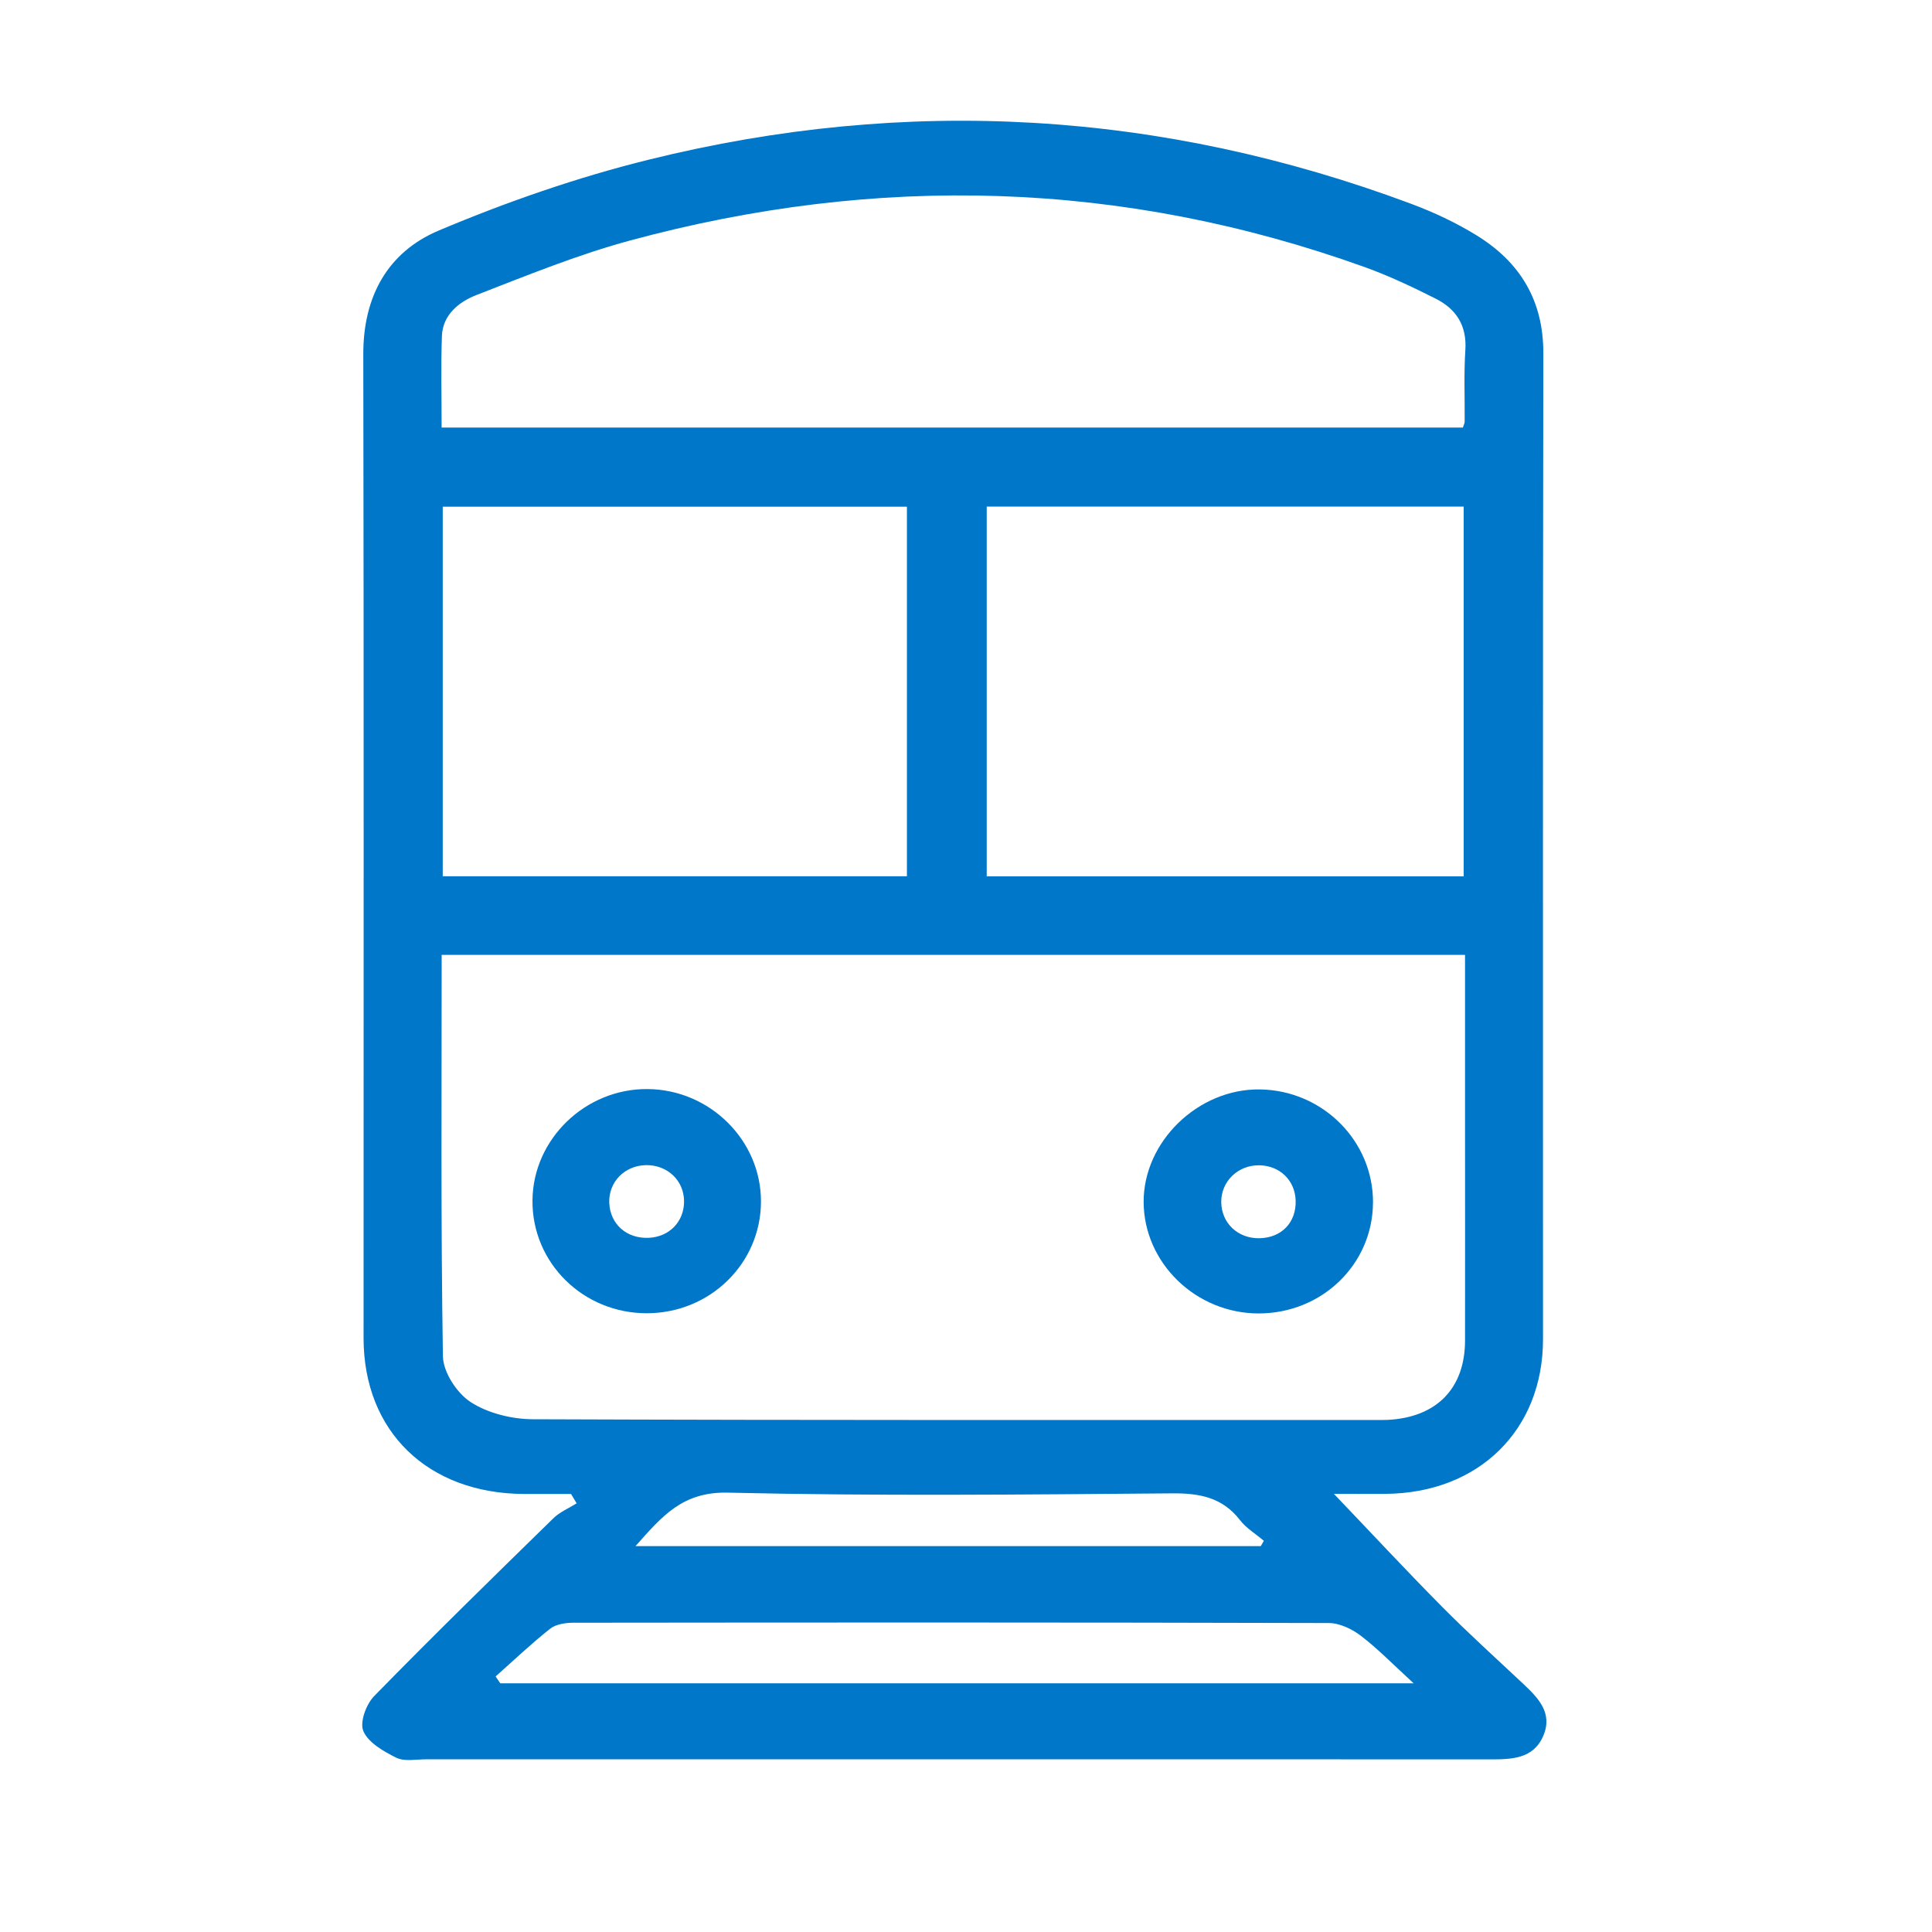 <svg width="120" height="120" viewBox="0 0 120 120" fill="none" xmlns="http://www.w3.org/2000/svg">
<g clip-path="url(#clip0_2263_16400)">
<path d="M82.854 92.789C85.084 95.121 87.287 97.493 89.568 99.797C91.191 101.435 92.905 102.986 94.591 104.568C95.55 105.467 96.471 106.407 95.847 107.835C95.232 109.247 93.898 109.278 92.573 109.278C84.274 109.272 75.974 109.275 67.672 109.275C53.934 109.275 40.194 109.275 26.457 109.275C25.839 109.275 25.121 109.423 24.62 109.177C23.83 108.787 22.883 108.243 22.571 107.529C22.33 106.976 22.74 105.857 23.243 105.344C26.895 101.608 30.636 97.953 34.376 94.298C34.774 93.91 35.332 93.679 35.816 93.375C35.701 93.182 35.587 92.99 35.469 92.794C34.502 92.794 33.532 92.797 32.565 92.794C26.566 92.769 22.582 88.908 22.582 83.105C22.582 62.732 22.602 42.36 22.565 21.99C22.559 18.452 24.053 15.668 27.253 14.318C31.471 12.54 35.856 11.014 40.306 9.915C56.339 5.945 72.151 6.879 87.622 12.649C89.039 13.176 90.435 13.829 91.715 14.619C94.436 16.296 95.864 18.684 95.859 21.934C95.822 42.351 95.841 62.771 95.839 83.189C95.839 88.83 91.835 92.747 86.051 92.786C84.918 92.794 83.784 92.786 82.854 92.786V92.789ZM90.996 59.309H27.433C27.433 67.693 27.376 75.968 27.51 84.24C27.528 85.225 28.366 86.52 29.23 87.083C30.298 87.778 31.786 88.146 33.094 88.152C50.506 88.219 67.921 88.197 85.333 88.197C85.619 88.197 85.905 88.205 86.191 88.191C89.231 88.038 90.993 86.235 90.996 83.261C91.002 78.794 90.996 74.33 90.996 69.864C90.996 66.382 90.996 62.897 90.996 59.309ZM27.43 26.557H90.862C90.922 26.367 90.973 26.281 90.973 26.195C90.985 24.707 90.919 23.215 91.016 21.733C91.114 20.235 90.458 19.197 89.173 18.55C87.737 17.827 86.274 17.133 84.76 16.588C69.732 11.19 54.487 10.777 39.11 14.945C35.87 15.824 32.736 17.105 29.602 18.321C28.498 18.751 27.496 19.549 27.447 20.882C27.382 22.735 27.43 24.59 27.43 26.56V26.557ZM90.913 54.432V31.465H61.287V54.432H90.913ZM56.33 31.473H27.499V54.426H56.33V31.473ZM30.787 104.13C30.882 104.27 30.976 104.412 31.071 104.552H87.802C86.52 103.377 85.582 102.409 84.52 101.597C83.976 101.181 83.209 100.813 82.539 100.81C66.899 100.766 51.261 100.774 35.621 100.791C35.132 100.791 34.531 100.88 34.176 101.159C32.997 102.091 31.906 103.129 30.782 104.128L30.787 104.13ZM78.312 96.028C78.375 95.919 78.438 95.811 78.501 95.702C78 95.278 77.411 94.923 77.019 94.418C75.931 93.012 74.526 92.739 72.786 92.755C63.593 92.831 54.398 92.926 45.211 92.711C42.375 92.644 41.11 94.195 39.473 96.031H78.312V96.028Z" fill="#0077C8"/>
<path d="M85.278 74.694C85.264 78.53 82.107 81.585 78.166 81.58C74.277 81.574 71.051 78.444 71.034 74.663C71.017 70.902 74.431 67.602 78.272 67.666C82.164 67.73 85.295 70.872 85.281 74.697L85.278 74.694ZM78.221 76.909C79.591 76.887 80.513 75.936 80.476 74.577C80.441 73.316 79.494 72.395 78.209 72.378C76.893 72.362 75.845 73.377 75.854 74.658C75.862 75.963 76.881 76.931 78.221 76.909Z" fill="#0077C8"/>
<path d="M47.265 74.632C47.259 78.468 44.111 81.556 40.193 81.568C36.221 81.582 33.03 78.432 33.073 74.54C33.116 70.745 36.358 67.615 40.216 67.643C44.088 67.671 47.273 70.826 47.265 74.629V74.632ZM40.11 72.369C38.779 72.4 37.786 73.432 37.843 74.724C37.904 76.043 38.928 76.945 40.293 76.883C41.578 76.825 42.494 75.876 42.488 74.612C42.483 73.318 41.447 72.341 40.107 72.369H40.11Z" fill="#0077C8"/>
</g>
<defs>
<clipPath id="clip0_2263_16400">
<rect width="73.548" height="101.818" fill="white" transform="translate(22.5 7.5)"/>
</clipPath>
</defs>
</svg>
